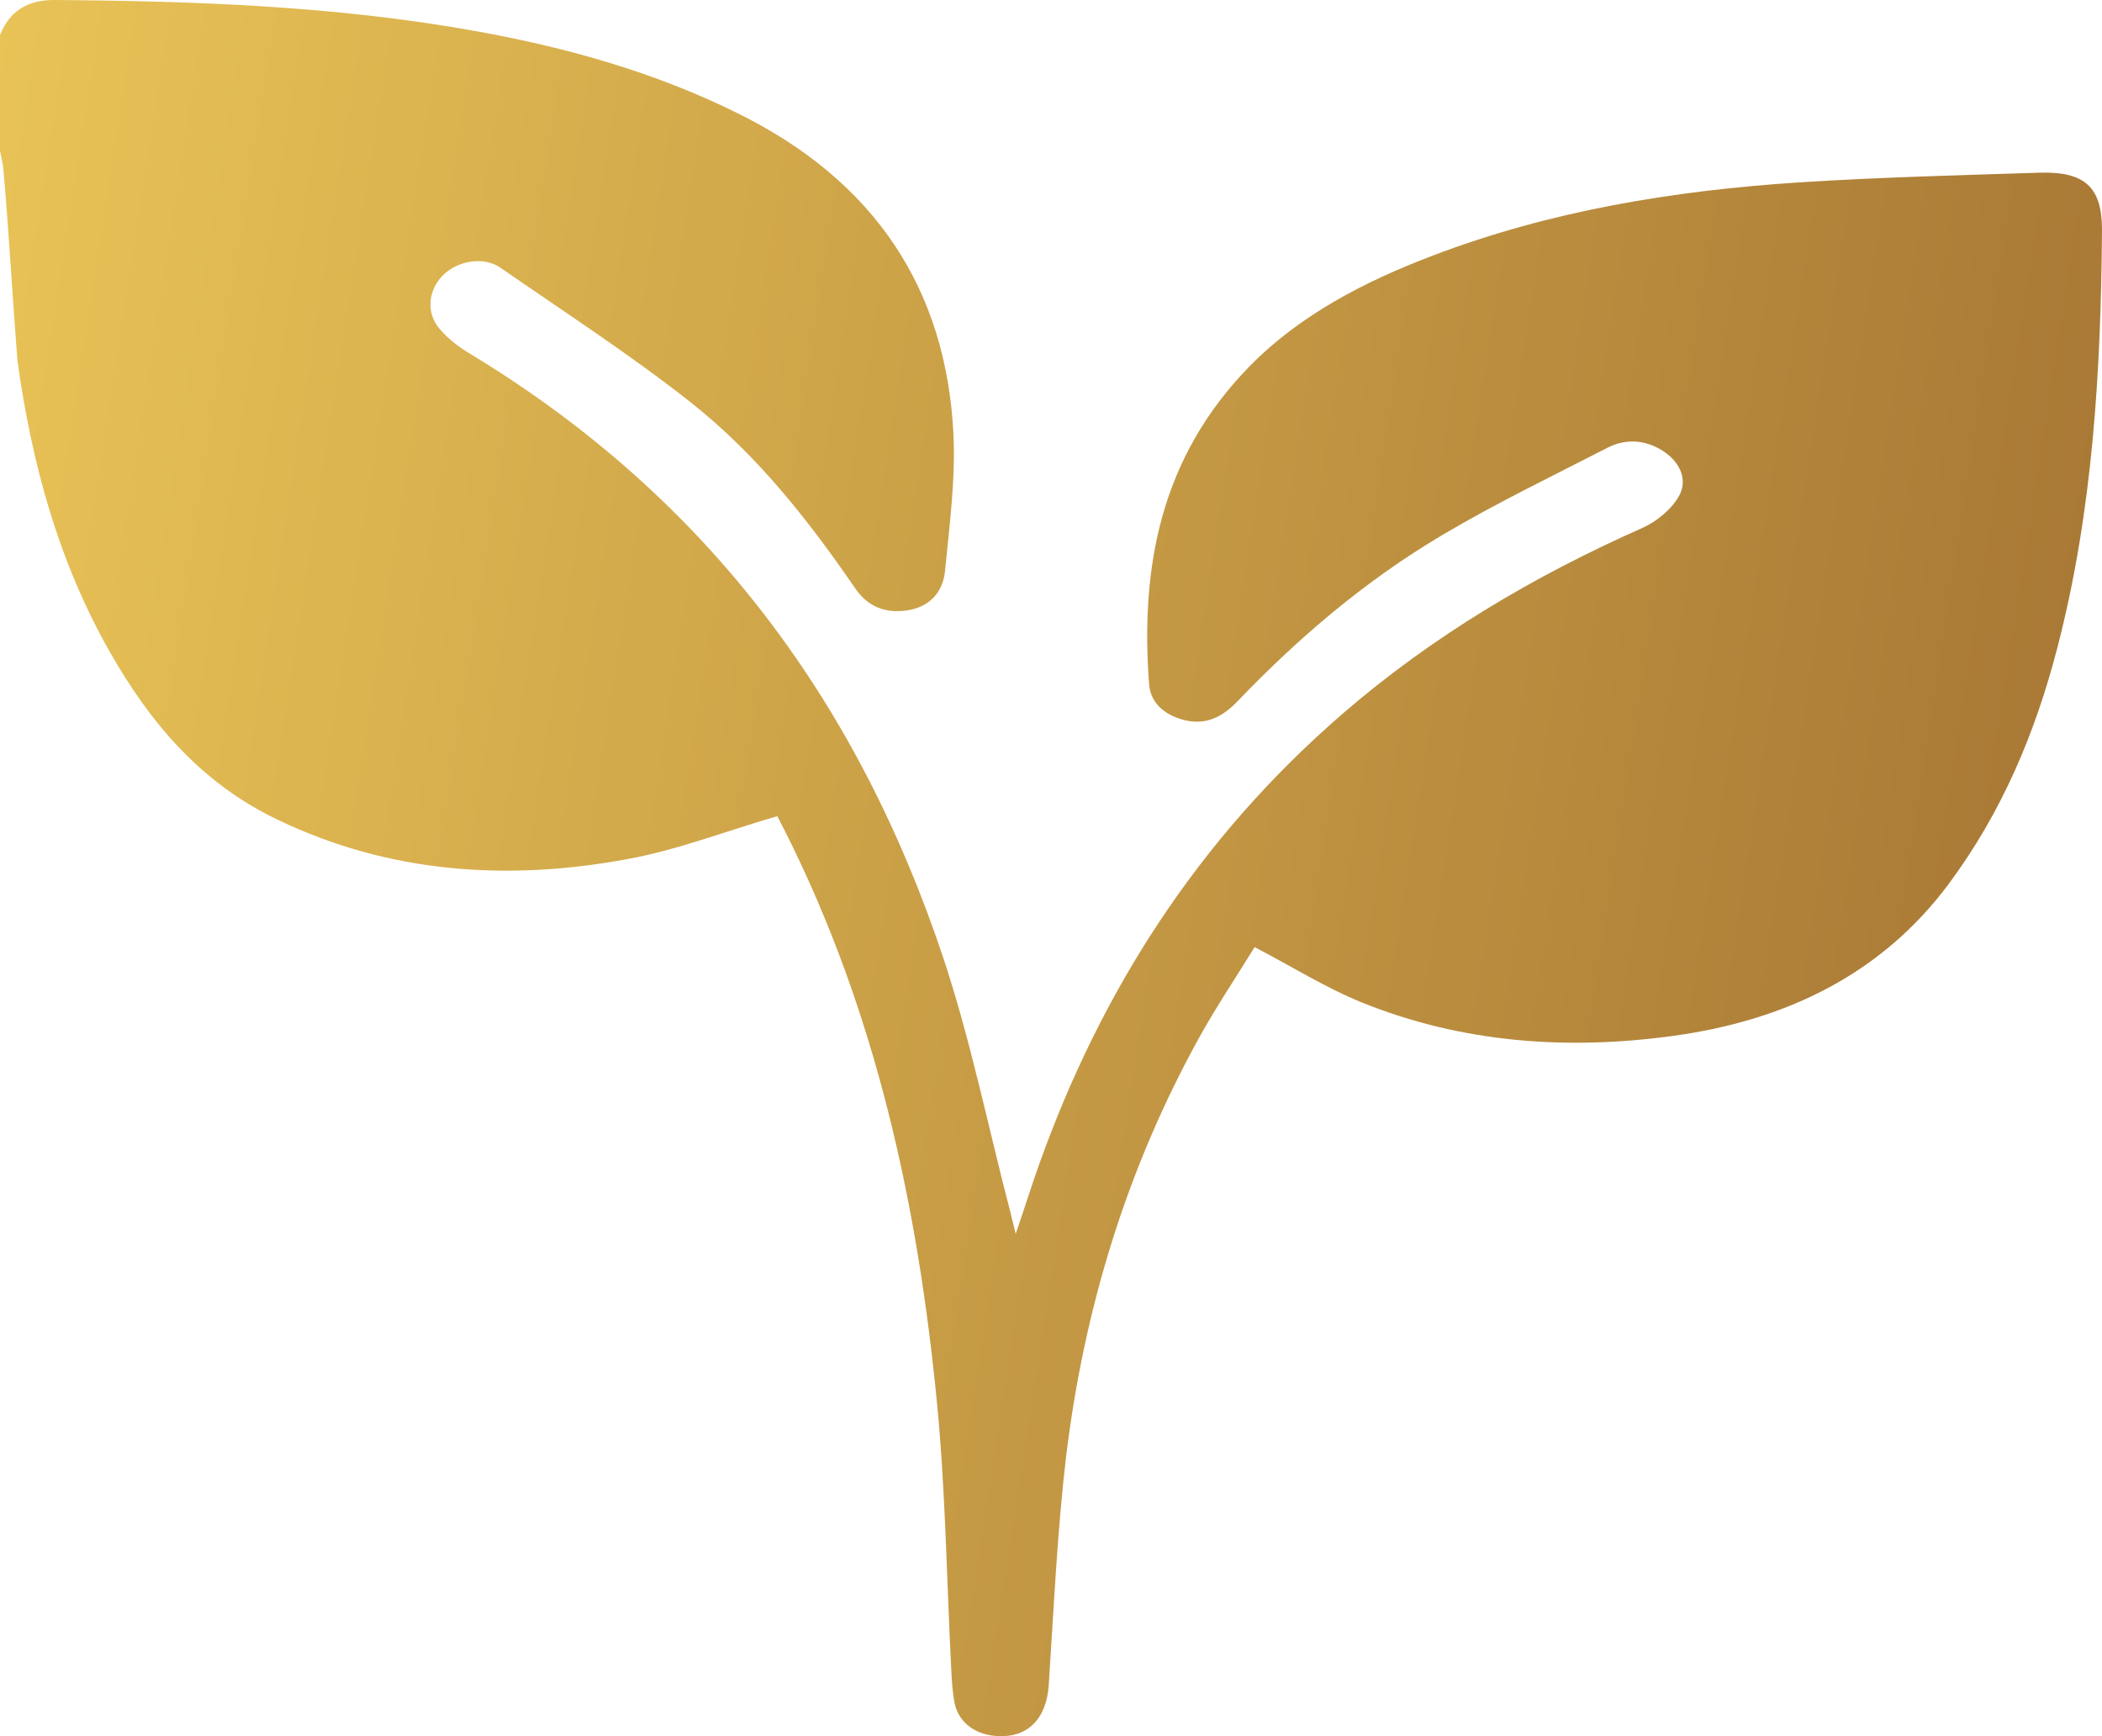 <?xml version="1.0" encoding="UTF-8"?> <svg xmlns="http://www.w3.org/2000/svg" width="184" height="152" viewBox="0 0 184 152" fill="none"> <path d="M0 3.078C0.785 1.07 2.307 0 4.713 0C17.183 0.089 29.603 0.535 41.876 2.765C49.731 4.193 57.291 6.334 64.361 9.813C76.732 15.834 82.82 25.468 83.458 37.957C83.654 41.927 83.114 45.986 82.722 50C82.525 52.007 81.2 53.167 79.432 53.435C77.419 53.747 75.897 53.033 74.867 51.517C70.792 45.584 66.324 39.875 60.532 35.281C55.23 31.088 49.437 27.342 43.84 23.461C42.318 22.391 40.06 22.837 38.783 24.086C37.458 25.424 37.261 27.431 38.538 28.858C39.274 29.706 40.207 30.419 41.189 30.999C62.348 43.8 75.259 61.998 82.525 83.72C84.98 91.08 86.502 98.707 88.465 106.2C88.564 106.691 88.711 107.137 88.907 108.029C89.693 105.754 90.282 103.836 90.969 101.918C96.369 86.798 104.862 73.417 117.626 62.4C125.383 55.709 134.22 50.446 143.793 46.209C145.069 45.629 146.346 44.559 146.984 43.399C147.72 42.061 147.131 40.589 145.757 39.608C144.235 38.537 142.418 38.314 140.7 39.206C135.84 41.704 130.931 44.068 126.267 46.833C119.492 50.848 113.65 55.843 108.348 61.374C107.072 62.712 105.55 63.604 103.439 62.98C101.819 62.489 100.739 61.508 100.591 59.947C99.806 49.688 101.573 40.054 109.379 32.07C113.748 27.609 119.394 24.666 125.383 22.391C135.644 18.466 146.493 16.682 157.49 15.968C164.461 15.522 171.481 15.344 178.502 15.12C182.527 14.987 184 16.414 184 20.116C183.902 32.427 183.215 44.693 180.073 56.78C178.158 64.139 175.261 71.098 170.549 77.431C164.756 85.192 156.508 89.296 146.542 90.678C137.215 91.972 127.985 91.303 119.247 87.779C116.055 86.486 113.159 84.657 109.821 82.917C108.348 85.326 106.581 87.958 105.059 90.678C98.627 102.275 94.897 114.586 93.326 127.476C92.54 134.122 92.246 140.812 91.804 147.503C91.607 150.581 89.84 152.275 86.993 151.963C85.225 151.785 83.851 150.67 83.556 149.064C83.36 148.038 83.311 147.012 83.261 145.986C82.869 138.315 82.77 130.643 82.034 122.971C80.365 105.665 76.732 88.716 68.73 72.793C68.484 72.347 68.288 71.9 68.043 71.454C67.994 71.365 67.895 71.276 68.043 71.454C63.575 72.748 59.353 74.398 54.984 75.201C44.429 77.164 34.12 76.45 24.399 71.811C17.526 68.555 13.108 63.203 9.622 57.092C5.057 49.064 2.749 40.41 1.522 31.535C1.08 25.915 0.785 20.339 0.295 14.808C0.245 14.273 0.098 13.738 0 13.203C0 9.857 0 6.467 0 3.078Z" fill="url(#paint0_linear_68_170)"></path> <defs> <linearGradient id="paint0_linear_68_170" x1="-4.408" y1="-38.908" x2="211.778" y2="-5.512" gradientUnits="userSpaceOnUse"> <stop stop-color="#ECC758"></stop> <stop offset="1" stop-color="#A27132"></stop> </linearGradient> </defs> </svg> 